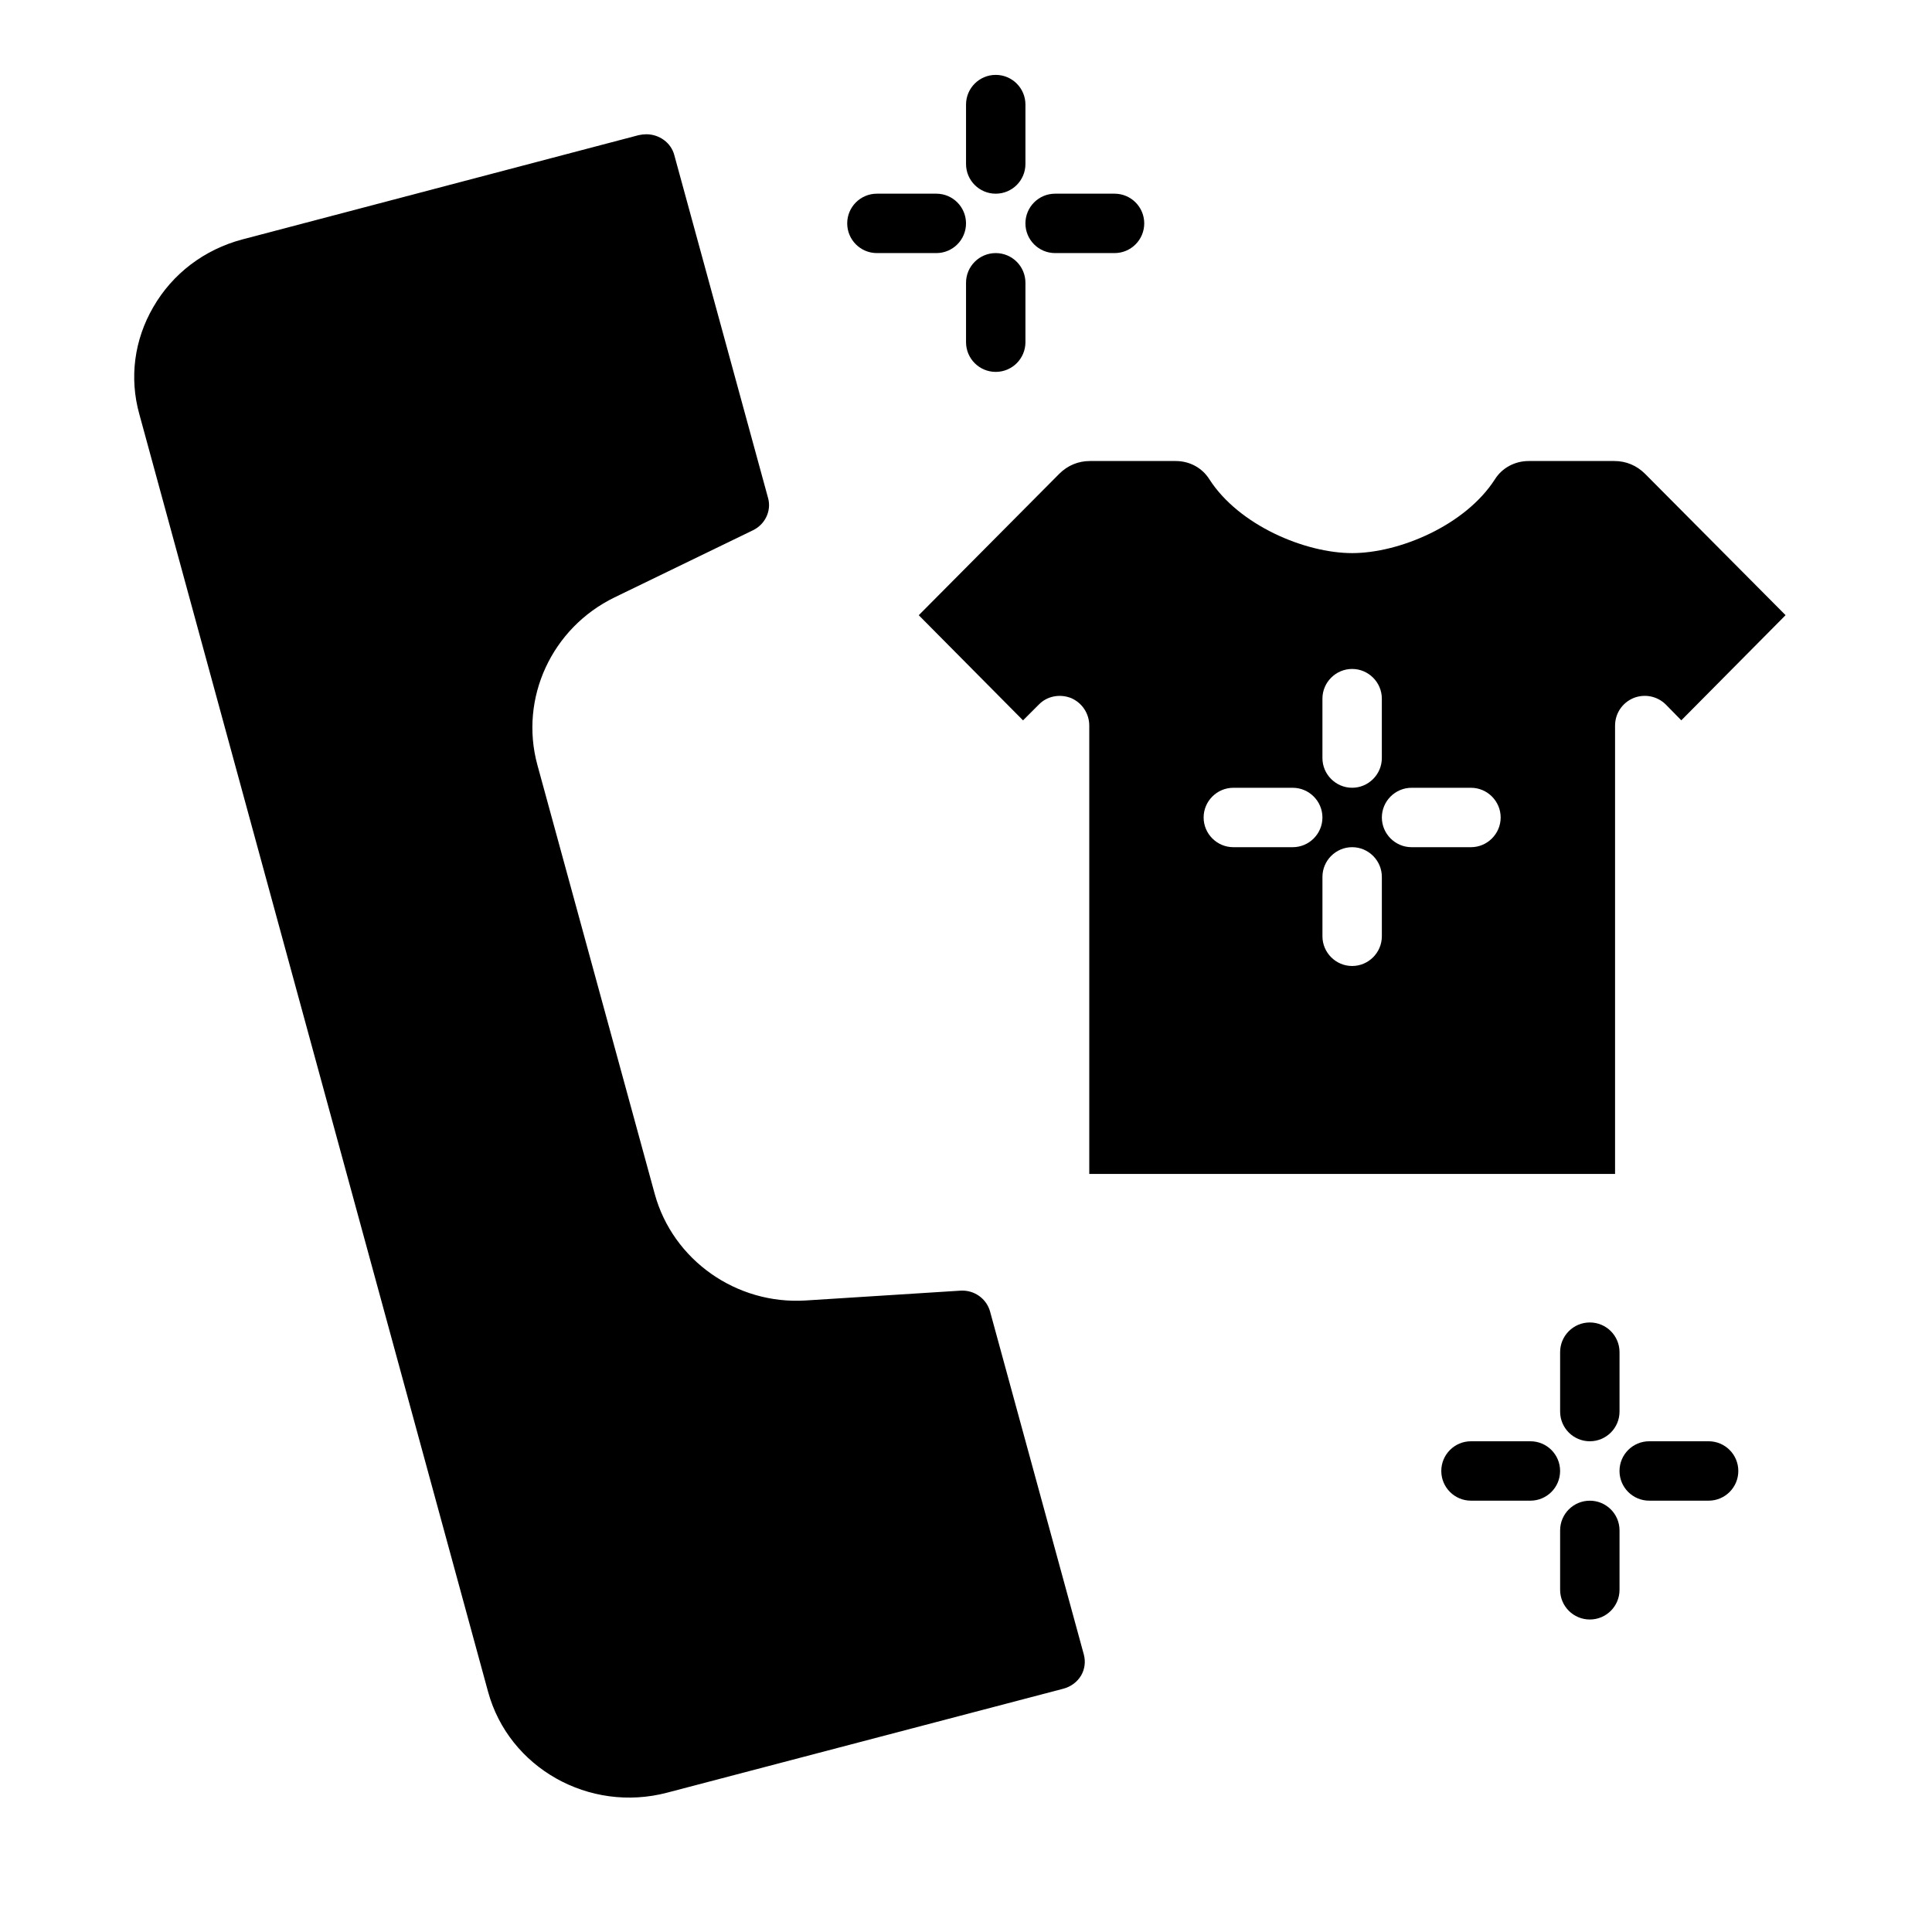 <?xml version="1.0" encoding="UTF-8"?>
<!-- The Best Svg Icon site in the world: iconSvg.co, Visit us! https://iconsvg.co -->
<svg fill="#000000" width="800px" height="800px" version="1.1" viewBox="144 144 512 512" xmlns="http://www.w3.org/2000/svg">
 <g>
  <path d="m431.25 582.55-24.875-91c-0.945-3.387-4.172-5.746-7.871-5.512l-40.934 2.598c-18.422 1.18-35.266-10.707-40.066-28.262l-31.094-113.67c-4.801-17.633 3.777-36.289 20.469-44.398l36.684-17.789c3.227-1.574 4.879-5.117 4.016-8.422l-24.883-91c-0.867-3.309-4.016-5.512-7.398-5.512-0.629 0-1.34 0.078-2.047 0.234l-105.02 27.633c-10.078 2.676-18.5 9.055-23.617 17.949-5.035 8.656-6.375 18.734-3.695 28.336l92.418 338.57c5.508 20.234 26.84 32.199 47.465 26.77l105.01-27.551c2.047-0.551 3.699-1.809 4.723-3.543 0.949-1.656 1.184-3.625 0.711-5.434z"/>
  <path d="m579.95 269.56c-2.203-2.203-5.039-3.383-8.109-3.383h-22.75c-3.621 0-7.008 1.809-8.895 4.801-7.871 12.281-25.426 19.602-37.863 19.602s-29.992-7.32-37.863-19.602c-1.891-2.992-5.199-4.801-8.898-4.801h-22.75c-3.07 0-5.902 1.18-8.109 3.387l-37.234 37.473 27.633 27.867 4.172-4.172c2.203-2.281 5.59-2.914 8.582-1.73 2.914 1.262 4.801 4.094 4.801 7.32v118.78h139.34v-118.79c0-3.227 1.891-6.062 4.879-7.32 2.914-1.18 6.297-0.551 8.582 1.73l4.094 4.172 27.633-27.867zm-85.492 59.59c0-4.328 3.543-7.871 7.871-7.871s7.871 3.543 7.871 7.871v15.742c0 4.328-3.543 7.871-7.871 7.871s-7.871-3.543-7.871-7.871zm-7.871 39.363h-15.742c-4.328 0-7.871-3.543-7.871-7.871s3.543-7.871 7.871-7.871h15.742c4.328 0 7.871 3.543 7.871 7.871s-3.539 7.871-7.871 7.871zm23.617 23.613c0 4.328-3.543 7.871-7.871 7.871-4.328 0-7.871-3.543-7.871-7.871v-15.742c0-4.328 3.543-7.871 7.871-7.871 4.328 0 7.871 3.543 7.871 7.871zm23.617-23.613h-15.742c-4.328 0-7.871-3.543-7.871-7.871s3.543-7.871 7.871-7.871h15.742c4.328 0 7.871 3.543 7.871 7.871s-3.543 7.871-7.871 7.871z"/>
  <path d="m407.88 195.33c4.348 0 7.871-3.523 7.871-7.871v-15.742c0-4.348-3.523-7.871-7.871-7.871s-7.871 3.523-7.871 7.871v15.742c0 4.348 3.523 7.871 7.871 7.871z"/>
  <path d="m407.88 211.07c-4.348 0-7.871 3.523-7.871 7.871v15.742c0 4.348 3.523 7.871 7.871 7.871s7.871-3.523 7.871-7.871v-15.742c0-4.348-3.523-7.871-7.871-7.871z"/>
  <path d="m423.62 211.07h15.742c4.348 0 7.871-3.523 7.871-7.871s-3.523-7.871-7.871-7.871h-15.742c-4.348 0-7.871 3.523-7.871 7.871-0.004 4.348 3.523 7.871 7.871 7.871z"/>
  <path d="m376.39 211.07h15.742c4.348 0 7.871-3.523 7.871-7.871s-3.523-7.871-7.871-7.871h-15.742c-4.348 0-7.871 3.523-7.871 7.871s3.523 7.871 7.871 7.871z"/>
  <path d="m565.32 525.95c4.348 0 7.871-3.523 7.871-7.871v-15.742c0-4.348-3.523-7.871-7.871-7.871s-7.871 3.523-7.871 7.871v15.742c0 4.348 3.523 7.871 7.871 7.871z"/>
  <path d="m565.32 541.7c-4.348 0-7.871 3.523-7.871 7.871v15.742c0 4.348 3.523 7.871 7.871 7.871s7.871-3.523 7.871-7.871v-15.742c0-4.348-3.523-7.871-7.871-7.871z"/>
  <path d="m596.8 525.95h-15.742c-4.348 0-7.871 3.523-7.871 7.871 0 4.348 3.523 7.871 7.871 7.871h15.742c4.348 0 7.871-3.523 7.871-7.871 0-4.344-3.523-7.871-7.871-7.871z"/>
  <path d="m549.57 525.95h-15.742c-4.348 0-7.871 3.523-7.871 7.871 0 4.348 3.523 7.871 7.871 7.871h15.742c4.348 0 7.871-3.523 7.871-7.871 0.004-4.344-3.523-7.871-7.871-7.871z"/>
 </g>
</svg>